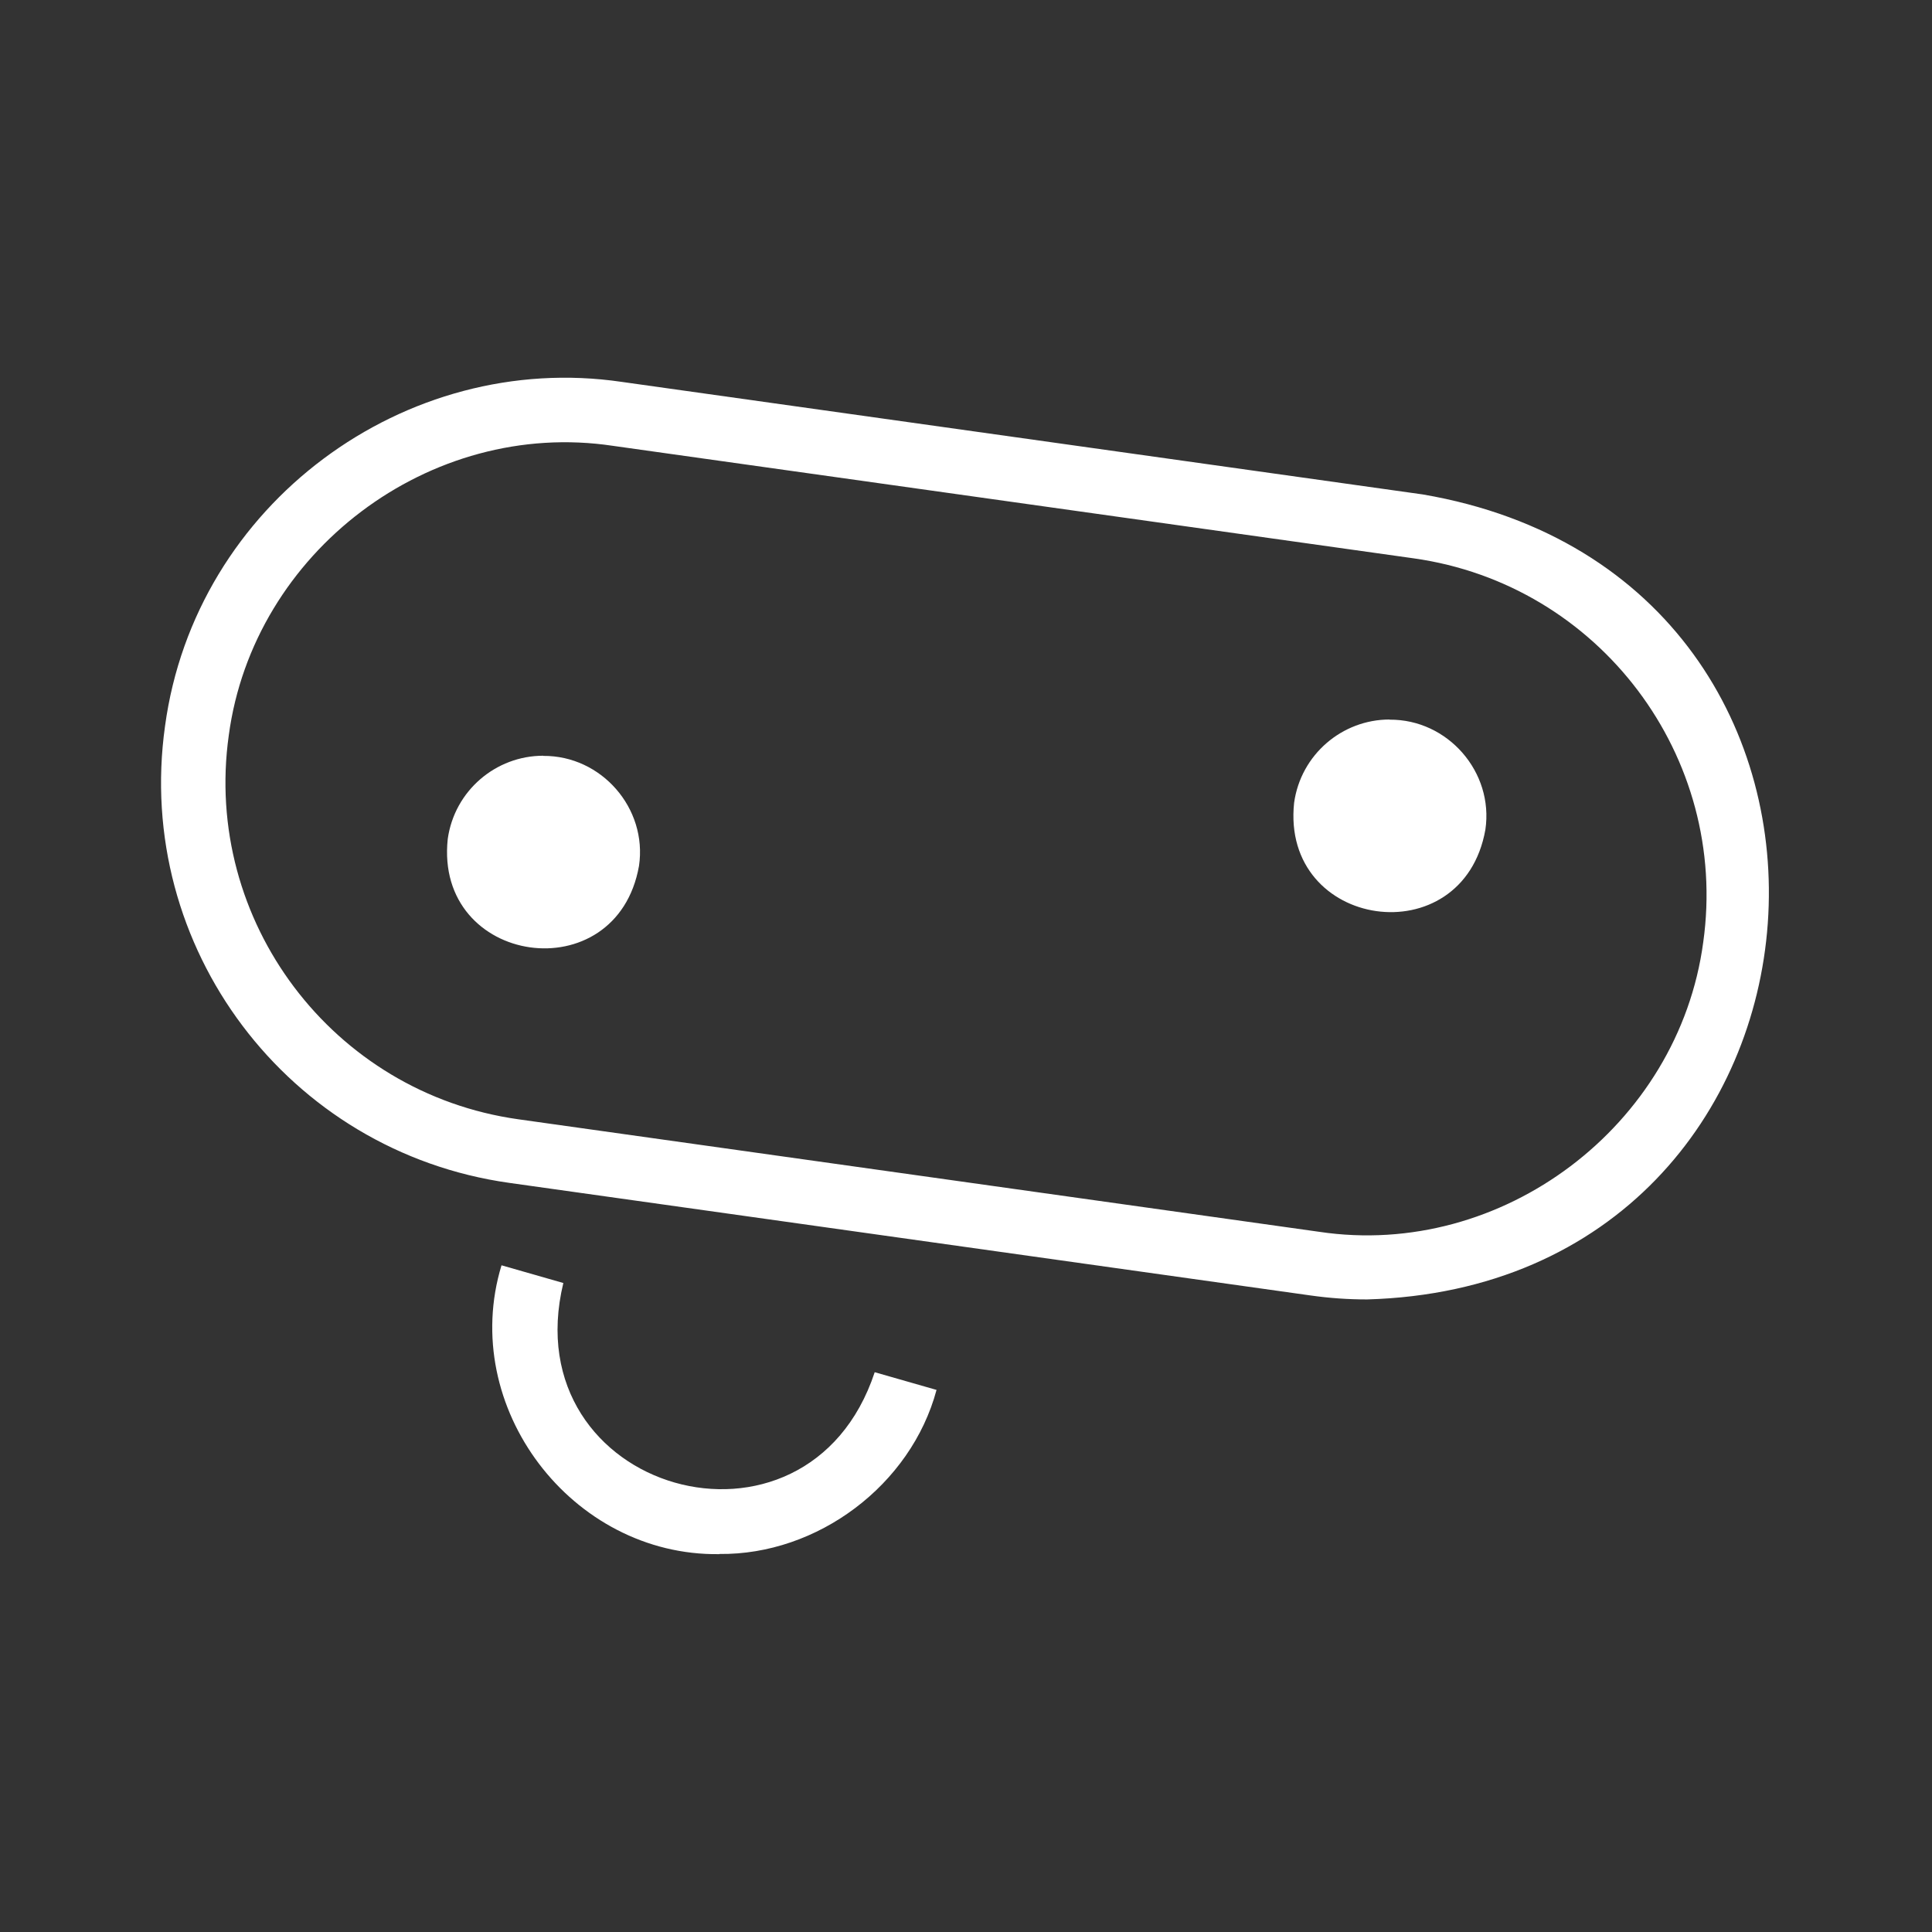 <?xml version="1.0" encoding="UTF-8"?>
<svg id="_圖層_1" data-name="圖層 1" xmlns="http://www.w3.org/2000/svg" viewBox="0 0 120 120">
  <rect x="0" y="0" width="120" height="120" fill="#333333" stroke="none"/>
  <defs>
    <style>
      .cls-1 {
        fill: #ffffff;
        stroke-width: 0px;
      }
    </style>
  </defs>
  <path class="cls-1" d="M88.37,30.71l-49.75-6.99c-13.45-1.98-26.5,7.58-28.37,21.38h0c-1.93,13.74,7.64,26.44,21.38,28.37l49.75,6.99c1.19.17,2.36.25,3.53.25,30.97-.88,34.25-44.73,3.46-50ZM105.79,58.53c-1.53,11.4-12.49,19.68-23.85,17.98,0,0-49.75-6.99-49.75-6.99-11.53-1.62-19.6-12.32-17.98-23.85,1.53-11.4,12.49-19.68,23.85-17.98,0,0,49.75,6.99,49.75,6.99,11.53,1.62,19.6,12.32,17.98,23.85Z"/>
  <path class="cls-1" d="M33.74,46.94c-2.94,0-5.51,2.17-5.93,5.17-.84,7.88,10.49,9.51,11.88,1.67.53-3.58-2.34-6.86-5.95-6.83h0Z"/>
  <path class="cls-1" d="M86.31,44.69c-2.94,0-5.51,2.17-5.93,5.17-.84,7.88,10.49,9.51,11.88,1.67.53-3.58-2.34-6.86-5.95-6.83h0Z"/>
  <path class="cls-1" d="M44.68,96.53c-9.17.13-16.21-9.14-13.53-17.94l3.84,1.1c-3.14,13,15.15,18.21,19.34,5.54l3.84,1.1c-1.59,5.92-7.4,10.26-13.49,10.19Z"/>
</svg>